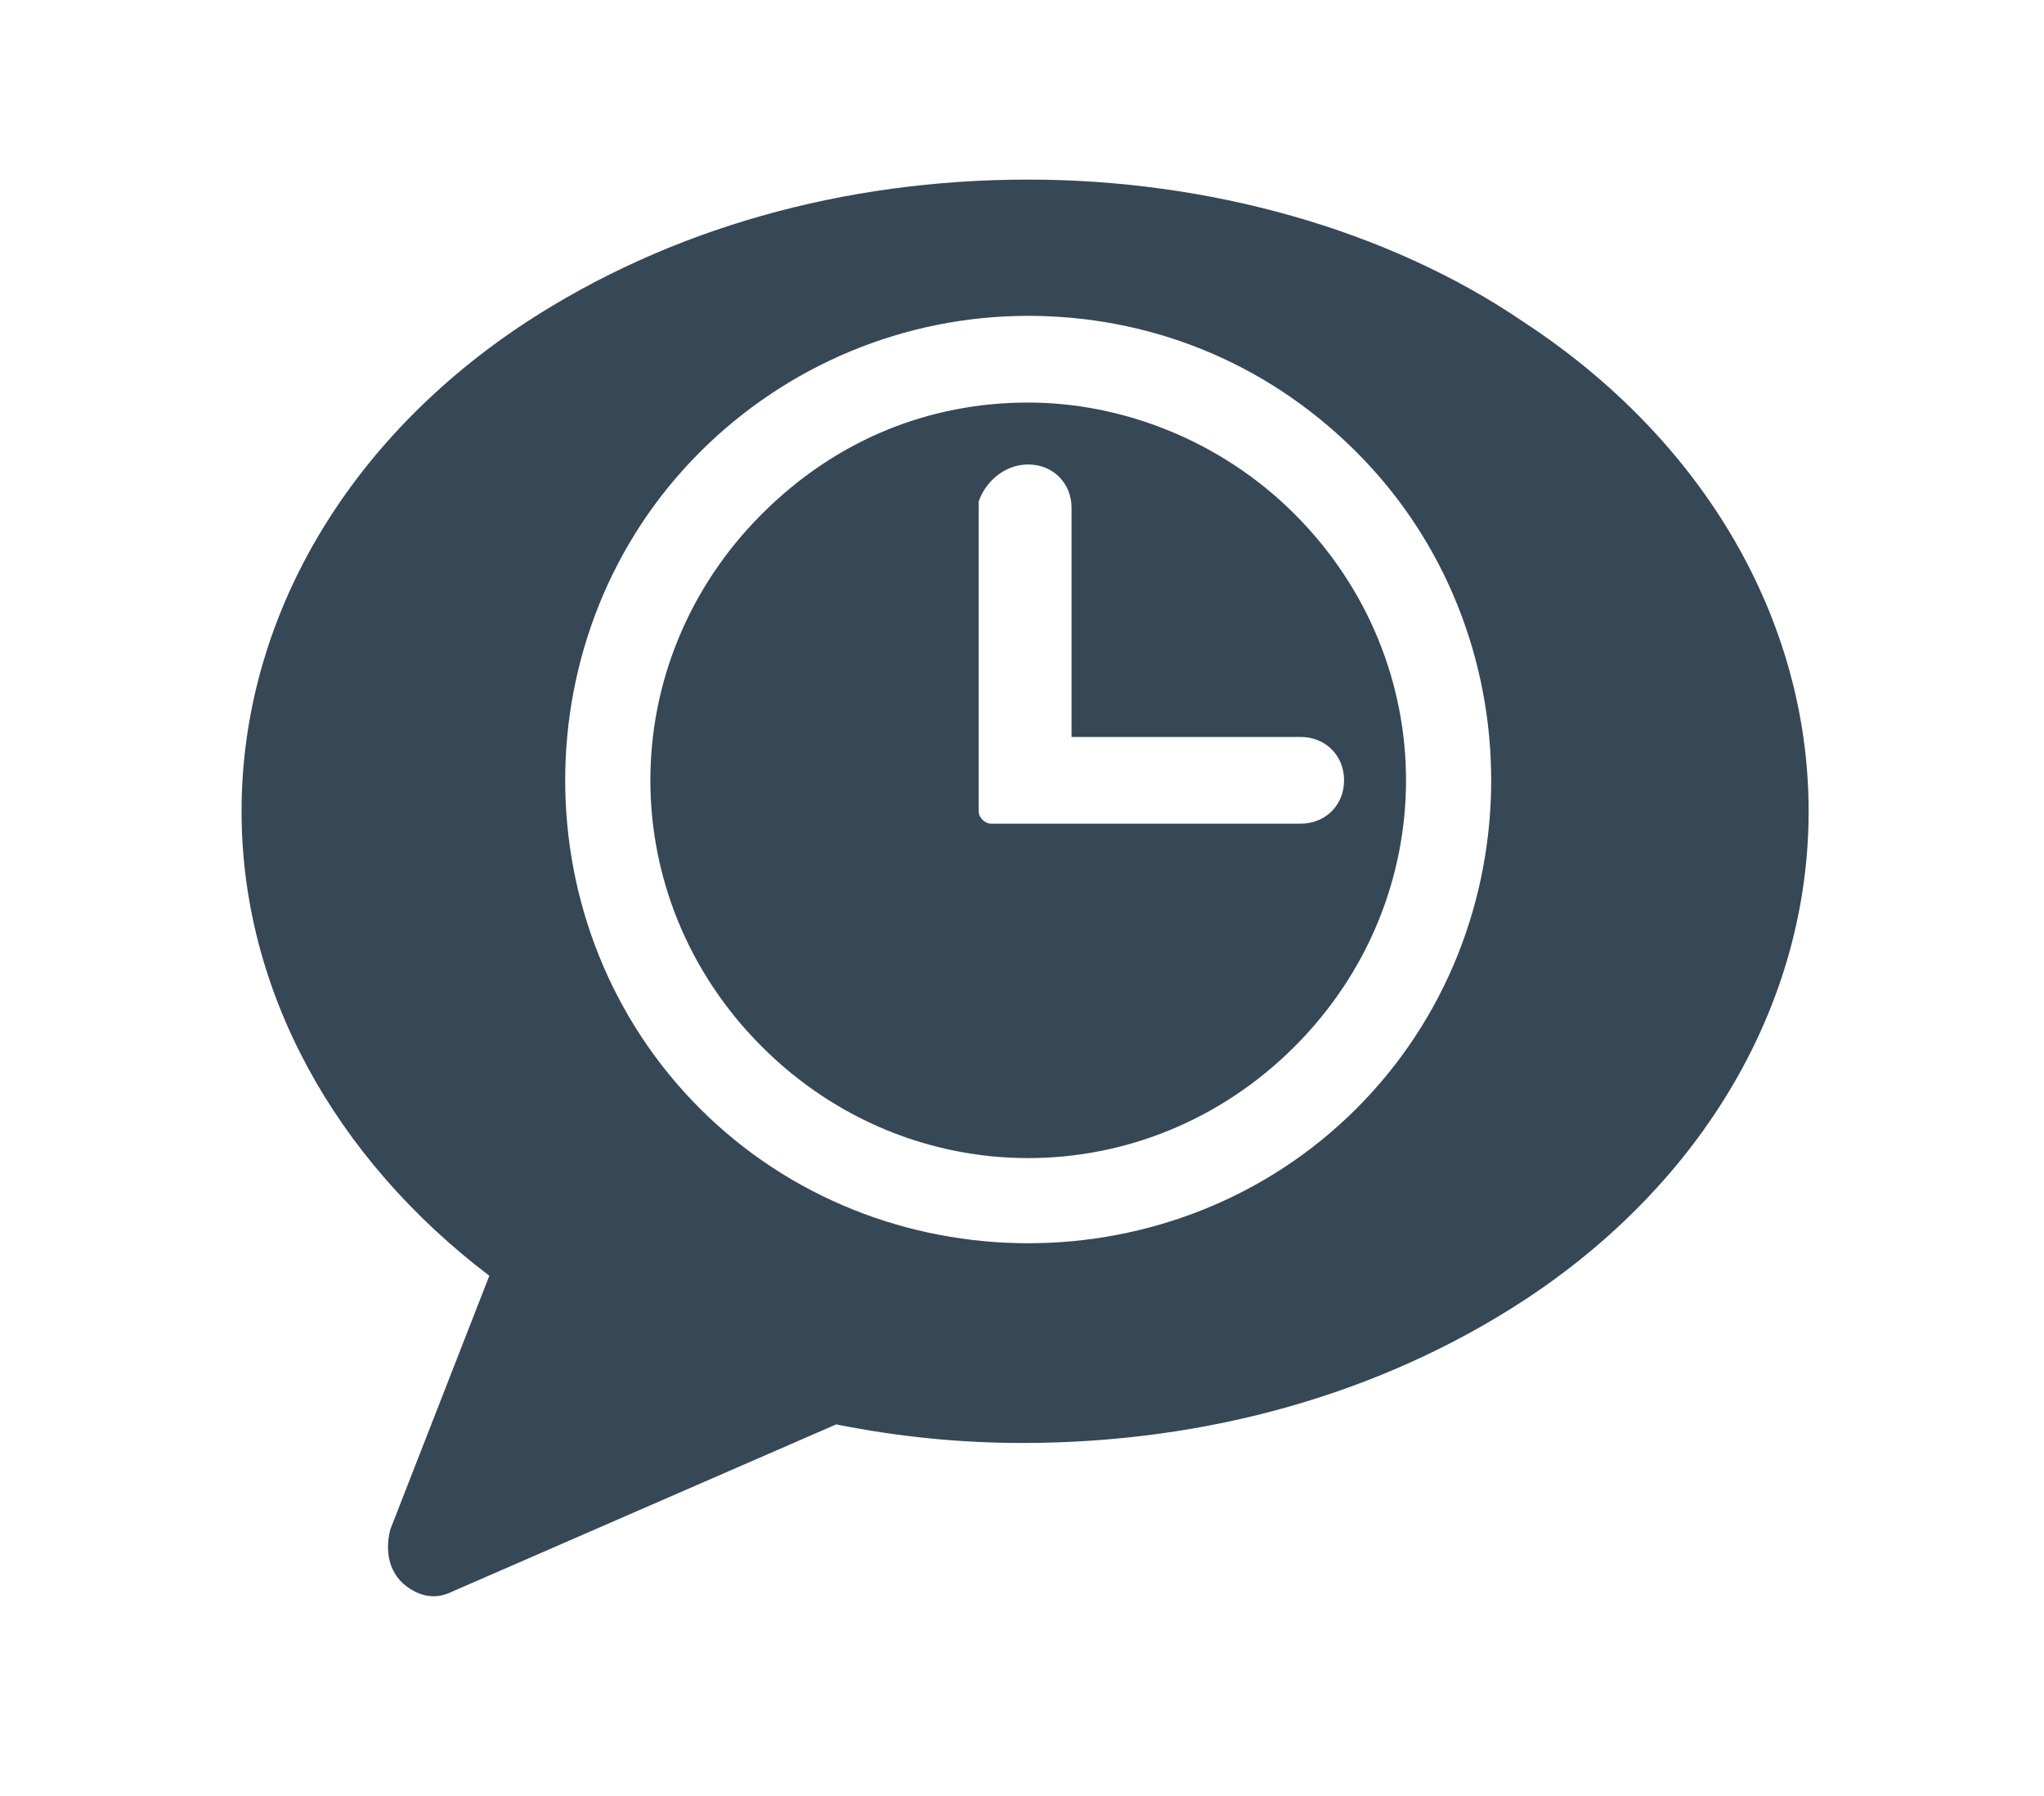 <?xml version="1.0" encoding="utf-8"?>
<!-- Generator: Adobe Illustrator 22.1.0, SVG Export Plug-In . SVG Version: 6.00 Build 0)  -->
<svg version="1.1" id="Layer_1" xmlns="http://www.w3.org/2000/svg" xmlns:xlink="http://www.w3.org/1999/xlink" x="0px" y="0px"
	 viewBox="0 0 33 29" style="enable-background:new 0 0 33 29;" xml:space="preserve">
<style type="text/css">
	.st0{fill:#364756;}
</style>
<title>C8FC5754-9CBE-4CE7-BB2F-0355858DC5A2</title>
<desc>Created with sketchtool.</desc>
<path class="st0" d="M16.6,2.9c-3,0-5.8,0.8-8.1,2.3C5.6,7.1,3.9,10,3.9,13.1c0,2.9,1.5,5.6,4,7.5l-1.6,4.1c-0.1,0.4,0,0.8,0.4,1
	c0.2,0.1,0.4,0.1,0.6,0l6.2-2.7c1,0.2,2,0.3,3,0.3c3,0,5.8-0.8,8.1-2.3c2.9-1.9,4.6-4.8,4.6-7.9c0-3.1-1.7-6-4.6-7.9
	C22.4,3.7,19.5,2.9,16.6,2.9z M16.6,5.1c1.9,0,3.8,0.7,5.3,2.2c2.9,2.9,2.9,7.7,0,10.6c-2.9,2.9-7.7,2.9-10.6,0
	c-2.9-2.9-2.9-7.7,0-10.6C12.7,5.9,14.6,5.1,16.6,5.1L16.6,5.1z M16.6,6.5c-1.6,0-3.1,0.6-4.3,1.8c-2.4,2.4-2.4,6.2,0,8.6
	s6.2,2.4,8.6,0s2.4-6.2,0-8.6C19.7,7.1,18.1,6.5,16.6,6.5z M16.6,7.5c0.4,0,0.7,0.3,0.7,0.7v3.7H21c0.4,0,0.7,0.3,0.7,0.7
	c0,0.4-0.3,0.7-0.7,0.7h-4h-0.5h-0.5c-0.1,0-0.2-0.1-0.2-0.2v-0.5v-0.5v-4C15.9,7.8,16.2,7.5,16.6,7.5L16.6,7.5z"/>
</svg>
